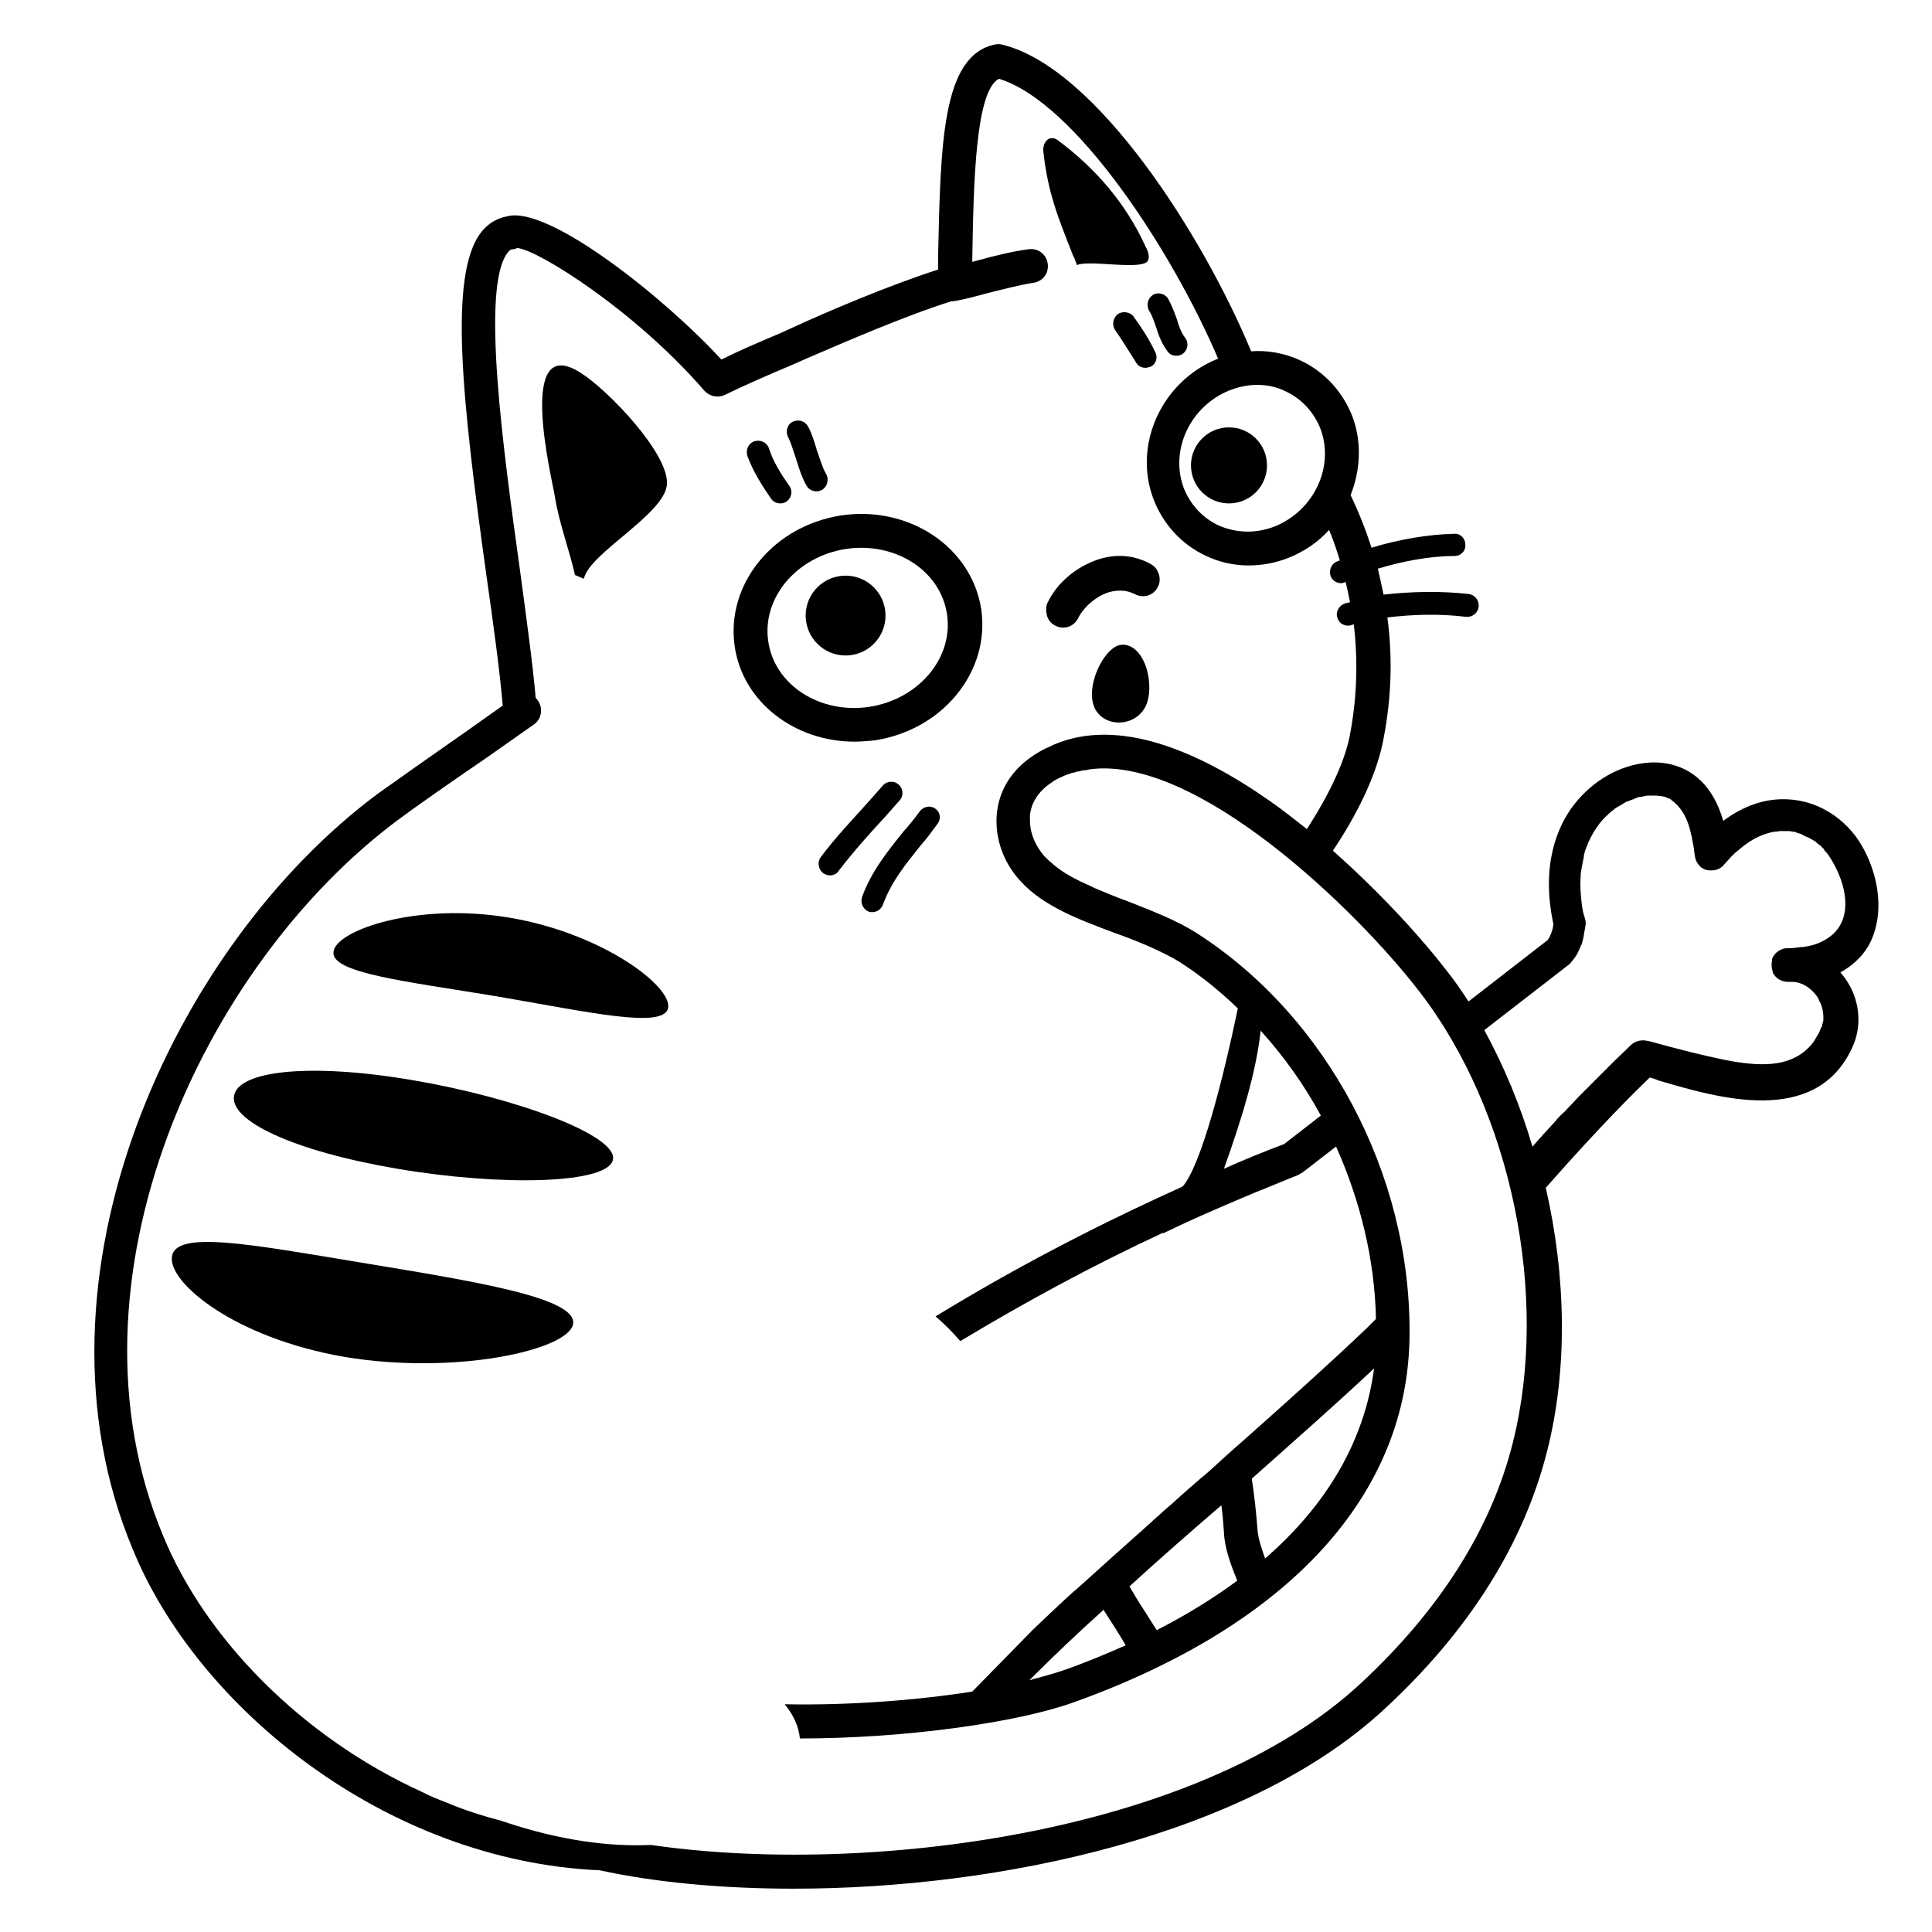<?xml version="1.0" encoding="UTF-8"?>
<!-- Uploaded to: SVG Repo, www.svgrepo.com, Generator: SVG Repo Mixer Tools -->
<svg fill="#000000" width="800px" height="800px" version="1.1" viewBox="144 144 512 512" xmlns="http://www.w3.org/2000/svg">
 <g>
  <path d="m636.45 366.58c-4.367-6.383-11.25-10.41-18.641-10.746-5.879-0.336-11.754 1.68-17.129 5.711-4.199-14.609-14.777-15.785-19.648-15.449-7.559 0.504-14.945 4.703-19.984 11.25-4.367 5.711-8.734 15.953-5.375 31.57-0.168 1.68-0.84 3.191-1.512 4.199l-20.992 16.289c-1.848-2.856-3.695-5.543-5.711-8.062-5.879-7.727-16.961-20.152-30.23-31.906 6.551-9.742 11.25-19.648 13.098-28.047 2.352-11.25 2.856-22.504 1.344-33.754 6.719-0.84 14.105-1.008 20.824-0.168 1.68 0.168 3.191-1.008 3.359-2.688 0.168-1.68-1.008-3.191-2.688-3.359-7.223-0.84-15.281-0.672-22.504 0.168-0.504-2.352-1.008-4.703-1.512-6.887 6.719-2.016 13.938-3.359 20.32-3.359 1.68 0 3.023-1.344 2.856-3.023 0-1.68-1.344-3.023-3.023-2.856-6.887 0.168-14.777 1.512-21.832 3.695-1.512-4.703-3.359-9.406-5.543-13.938 2.519-6.383 3.023-13.602 0.672-20.32-2.519-6.887-7.559-12.426-14.105-15.449-4.031-1.848-8.566-2.688-12.93-2.352-12.594-30.398-40.977-75.234-66-81.281-0.672-0.168-1.344-0.168-2.016 0-13.938 3.023-14.273 26.367-14.945 56.09v3.527c-13.098 4.199-29.559 11.25-37.617 14.945l-4.031 1.848c-6.383 2.688-11.418 4.871-15.785 7.055-15.281-16.625-46.016-40.977-56.762-37.953-2.688 0.504-5.039 1.848-6.887 4.199-8.734 11.25-5.039 44.672 1.344 90.688 1.848 12.93 3.527 25.191 4.367 34.762l-9.238 6.551c-10.078 7.055-19.648 13.77-23.848 16.793-54.41 40.473-94.883 128.64-64.992 200.18 17.129 41.984 67.008 82.625 123.77 85.145 14.609 3.191 32.41 4.871 51.387 4.871 54.746 0 120.58-14.105 156.68-47.695 22.336-20.656 36.777-43.664 42.992-68.184 5.543-21.664 5.039-46.52-0.336-69.863 8.902-10.078 18.137-20.152 27.543-29.223 0.84 0.168 1.68 0.504 2.519 0.84 15.449 4.535 41.312 12.258 51.051-8.566 2.856-5.879 2.184-13.098-1.848-18.641-0.336-0.504-0.84-1.008-1.176-1.512 4.031-2.184 6.551-5.207 7.894-7.894 4.375-9.062 1.52-20.145-3.184-27.199zm-159.37-120.58c2.688 0 5.207 0.504 7.559 1.68 4.367 2.016 7.727 5.711 9.406 10.242 3.527 9.91-1.848 21.328-12.09 25.527-5.039 2.016-10.242 1.848-14.945-0.168-4.367-2.016-7.727-5.711-9.406-10.242-3.527-9.91 1.848-21.328 12.09-25.527 2.516-1.008 5.035-1.512 7.387-1.512zm67.844 280.29c-5.711 22.84-19.312 44.336-40.305 63.816-43.328 40.305-131.83 51.051-188.09 42.824-11.082 0.504-24.016-1.176-38.625-6.047-0.336-0.168-0.672-0.168-1.008-0.336-5.039-1.344-9.91-2.856-14.609-4.871-2.184-0.84-4.367-1.68-6.215-2.688-32.242-14.609-57.77-40.977-68.855-68.016-28.215-67.512 10.41-150.98 62.137-189.6 4.031-3.023 13.602-9.742 23.68-16.625l12.426-8.734c2.016-1.344 2.519-4.199 1.176-6.215-0.168-0.336-0.336-0.504-0.672-0.84-0.84-9.574-2.519-21.496-4.199-34.09-4.367-31.57-10.41-74.898-3.191-83.969 0.672-0.84 1.008-0.84 1.344-0.84 0.336 0 0.84-0.168 1.176-0.336 5.543 0.504 31.234 16.625 49.543 37.785 1.344 1.512 3.527 2.016 5.375 1.176 5.207-2.519 10.914-5.039 18.473-8.23l4.199-1.848c8.23-3.527 24.688-10.746 37.449-14.777h0.504c2.352-0.336 5.543-1.176 9.238-2.184 4.031-1.008 8.566-2.184 11.922-2.688 2.519-0.336 4.199-2.519 3.863-5.039-0.336-2.519-2.519-4.199-5.039-3.863-4.031 0.504-8.902 1.68-13.098 2.856-0.672 0.168-1.344 0.336-1.848 0.504v-1.344c0.336-19.648 0.84-44 7.055-47.191 20.32 6.215 46.016 45.848 58.105 74.227h-0.168c-14.609 5.879-22.336 22.336-17.129 36.777 2.519 6.887 7.559 12.426 14.105 15.449 3.527 1.68 7.391 2.519 11.25 2.519 3.527 0 7.223-0.672 10.578-2.016 4.199-1.68 7.894-4.199 10.746-7.391 1.176 2.688 2.016 5.375 2.856 8.062-0.336 0.168-0.504 0.168-0.84 0.336-1.512 0.672-2.184 2.519-1.512 4.031 0.504 1.008 1.512 1.68 2.688 1.68 0.336 0 0.84-0.168 1.176-0.336 0.504 1.848 0.84 3.695 1.176 5.375-0.504 0.168-1.008 0.168-1.344 0.336-1.512 0.504-2.519 2.184-2.016 3.695 0.336 1.344 1.512 2.184 2.856 2.184 0.336 0 0.504 0 0.84-0.168 0.168 0 0.504-0.168 0.672-0.168 1.176 9.91 0.84 19.984-1.176 30.062-1.512 7.055-5.711 15.617-11.25 24.184-3.191-2.519-6.383-5.039-9.742-7.391-19.145-13.434-40.305-22.336-57.434-14.945-0.672 0.336-1.344 0.672-2.184 1.008-8.902 4.535-11.754 10.914-12.594 15.617-1.176 6.719 1.008 14.105 6.047 19.48 6.047 6.719 15.617 10.242 25.023 13.77 3.359 1.176 6.719 2.519 9.742 3.863 2.519 1.176 5.039 2.352 7.223 3.695 5.543 3.527 10.746 7.727 15.617 12.426-4.031 19.312-9.742 41.48-14.609 47.191-0.672 0.336-1.512 0.672-2.184 1.008-21.832 9.91-42.992 20.992-63.312 33.418 2.352 2.016 4.535 4.199 6.551 6.551 17.297-10.41 35.266-20.152 53.738-28.719v0.168c6.551-3.191 13.098-6.047 19.816-8.902 1.512-0.672 2.856-1.176 4.367-1.848 3.863-1.512 7.727-3.191 11.586-4.703 0.336-0.168 0.504-0.336 0.84-0.504 0.168 0 0.168-0.168 0.336-0.168l8.902-6.887c6.383 14.273 10.242 29.895 10.578 45.68-0.84 0.84-1.68 1.68-2.519 2.519-10.578 10.078-21.328 19.648-32.074 29.223-2.688 2.352-5.375 4.703-7.894 7.055-1.344 1.176-2.519 2.352-3.863 3.359-2.519 2.184-5.039 4.367-7.391 6.551-0.84 0.672-1.512 1.344-2.352 2.016-1.176 1.176-2.519 2.184-3.695 3.359-2.688 2.352-5.207 4.703-7.894 7.055-0.504 0.504-1.008 0.84-1.512 1.344-3.359 3.023-6.719 6.047-10.078 9.07-0.336 0.336-0.672 0.504-1.008 0.84-3.527 3.191-7.055 6.551-10.578 9.91l-16.121 16.457c-14.945 2.352-32.914 3.695-49.711 3.359 2.352 2.856 3.695 5.879 4.031 9.07 27.879 0 57.602-4.199 72.547-9.574 57.098-20.488 88.84-55.082 89.008-97.57 0.336-42.32-21.832-84.137-56.426-106.3-5.543-3.527-12.258-6.047-18.641-8.566-2.856-1.008-5.543-2.184-8.398-3.359-0.168-0.168-0.504-0.168-0.672-0.336-0.168 0-0.168-0.168-0.336-0.168-3.863-1.68-7.391-3.527-10.078-5.879l-0.168-0.168c-0.672-0.504-1.176-1.008-1.848-1.68l-0.168-0.168c-2.352-2.688-3.863-6.047-3.863-9.574v-0.504-0.84c0.336-3.191 2.184-6.383 5.879-8.734 0 0 0.168 0 0.168-0.168 0.504-0.336 1.176-0.672 1.848-1.008 0.84-0.336 1.68-0.84 2.519-1.008 0.336-0.168 0.84-0.336 1.176-0.336 0.504-0.168 0.84-0.336 1.344-0.336 0.672-0.168 1.176-0.336 1.848-0.336 0.168 0 0.336 0 0.672-0.168 28.383-4.199 71.207 37.281 87.832 58.945 24.359 31.586 34.434 80.621 24.691 119.41zm-60.625-79.098c-5.375 2.016-10.746 4.199-15.953 6.551 4.703-13.098 8.566-25.695 9.742-36.609 6.215 6.887 11.586 14.441 15.953 22.504zm23.848 59.449c-2.519 18.977-12.258 35.938-28.887 50.383-1.008-2.856-1.848-5.375-2.016-7.727-0.336-4.535-0.84-9.07-1.512-13.434 10.75-9.574 21.668-19.145 32.414-29.223zm-36.273 56.262c-6.383 4.703-13.434 9.07-21.328 13.098-1.176-1.848-2.352-3.695-3.527-5.543-1.344-2.016-2.519-4.031-3.695-6.047 7.894-7.223 15.953-14.273 24.352-21.496 0.336 2.352 0.504 4.703 0.672 7.055 0.168 4.367 1.848 8.734 3.527 12.934zm-29.555 17.129c-5.375 2.352-10.914 4.703-16.793 6.719-2.519 0.84-5.543 1.68-8.734 2.519 6.383-6.383 12.93-12.594 19.648-18.641 1.008 1.512 2.016 3.191 3.023 4.703 1.008 1.676 2.016 3.188 2.856 4.699zm187.58-188.59c-1.68 1.512-4.031 2.856-7.055 3.359-0.336 0-0.672 0.168-1.008 0.168h-0.504c-1.176 0.168-2.352 0.336-3.527 0.336h-0.504-0.168c-1.848 0.336-3.023 1.512-3.527 2.856v0.168 0.168c-0.168 1.008-0.168 2.016 0.168 2.856v0.168 0.168c0.672 1.344 1.848 2.352 3.863 2.519h0.168 0.336 1.176c2.352 0.168 4.703 1.68 6.215 3.863 0.168 0.168 0.168 0.168 0.168 0.336 0.168 0.168 0.336 0.336 0.336 0.672 0.84 1.344 1.176 3.023 1.176 4.703v0.168c0 0.336 0 0.672-0.168 1.008 0 0.336-0.168 0.504-0.168 0.84 0 0.168 0 0.336-0.168 0.336-0.168 0.336-0.336 0.84-0.504 1.176-0.168 0.504-0.504 1.008-0.84 1.512 0 0.168-0.168 0.168-0.168 0.336-0.168 0.336-0.336 0.504-0.504 0.84-1.848 2.519-4.031 4.031-6.887 5.039-4.367 1.512-10.078 1.176-16.793-0.168-5.711-1.176-12.426-2.856-19.648-4.871-0.336 0-0.504-0.168-0.84-0.168-1.512-0.336-3.023 0-4.199 1.008l-0.168 0.168c-1.512 1.512-3.023 2.856-4.535 4.367-0.336 0.336-0.672 0.672-1.008 1.008-1.176 1.176-2.352 2.352-3.527 3.527-0.84 0.84-1.848 1.848-2.688 2.688-0.672 0.672-1.176 1.176-1.848 1.848-1.008 1.008-1.848 2.016-2.856 3.023-0.504 0.504-1.008 1.176-1.68 1.68-0.672 0.672-1.344 1.344-1.848 2.016-2.016 2.184-4.031 4.367-6.047 6.719-3.191-10.914-7.559-21.328-12.762-30.898l22.336-17.297c0.336-0.168 0.504-0.504 0.672-0.672 0.504-0.672 1.008-1.176 1.344-1.848 0 0 0.168-0.168 0.168-0.168 0.336-0.672 0.672-1.512 1.008-2.184 0-0.168 0-0.168 0.168-0.336 0.336-0.84 0.504-1.68 0.672-2.519v-0.168c0.168-1.008 0.336-1.848 0.504-2.856 0-0.504 0-1.008-0.168-1.344-0.168-0.504-0.168-0.84-0.336-1.176 0-0.168-0.168-0.504-0.168-0.672-0.168-0.504-0.168-1.176-0.336-1.68v-0.168c-0.336-2.688-0.504-5.207-0.336-7.391v-0.168c0-1.008 0.168-1.848 0.336-2.688 0.168-0.84 0.336-1.68 0.504-2.519v-0.336c0.168-0.672 0.336-1.512 0.672-2.184 0-0.168 0-0.168 0.168-0.336 0.168-0.672 0.504-1.344 0.84-2.016 0.336-0.672 0.672-1.344 1.008-1.848 1.008-1.68 2.184-3.191 3.527-4.367 0.168-0.168 0.336-0.336 0.504-0.504 0.336-0.168 0.504-0.504 0.84-0.672 0.336-0.168 0.504-0.504 0.84-0.672 0.168-0.168 0.504-0.336 0.84-0.504 0.336-0.168 0.504-0.336 0.84-0.504 0.336-0.168 0.504-0.336 0.84-0.504 0.336-0.168 0.504-0.336 0.84-0.336 0.336-0.168 0.672-0.336 0.84-0.336 0.336-0.168 0.504-0.168 0.84-0.336 0.336-0.168 0.504-0.168 0.84-0.336 0.336-0.168 0.672-0.168 1.008-0.168 0.168 0 0.504-0.168 0.672-0.168 0.504-0.168 1.176-0.168 1.68-0.168h0.168c1.008 0 1.848 0 2.856 0.168 0.336 0 0.504 0.168 0.84 0.168 0.168 0 0.168 0 0.336 0.168 0.168 0 0.336 0.168 0.504 0.168 0.168 0.168 0.504 0.168 0.672 0.336 0 0 0.168 0 0.168 0.168 2.184 1.512 4.199 4.199 5.207 8.902 0 0.168 0 0.336 0.168 0.504 0 0.336 0.168 0.672 0.168 1.176 0.168 0.504 0.168 1.008 0.336 1.512v0.168c0.168 0.672 0.168 1.512 0.336 2.352 0.168 1.512 0.84 2.519 1.848 3.359 0.168 0 0.168 0.168 0.336 0.168 0.504 0.336 1.176 0.504 1.848 0.504h0.336 0.168c1.176 0 2.519-0.504 3.359-1.68l0.168-0.168c0.504-0.504 1.008-1.176 1.512-1.68 0.168-0.168 0.336-0.336 0.504-0.504 0.504-0.504 0.84-0.84 1.344-1.176 0.336-0.336 0.84-0.672 1.176-1.008 0.168-0.168 0.504-0.336 0.672-0.504 2.688-2.016 5.207-3.023 7.727-3.527h0.504c0.336 0 0.672-0.168 1.176-0.168h1.512 0.336c0.504 0 0.84 0 1.344 0.168h0.336c0.336 0 0.672 0.168 1.008 0.336 0.168 0 0.504 0.168 0.672 0.168 0.336 0.168 0.504 0.168 0.672 0.336 0.336 0.168 0.672 0.336 1.008 0.504 0.168 0 0.336 0.168 0.504 0.168 0.336 0.168 0.84 0.504 1.176 0.672 0.168 0 0.168 0.168 0.336 0.168 0.336 0.168 0.672 0.504 1.008 0.84 0.168 0.168 0.336 0.168 0.504 0.336 0.168 0.168 0.504 0.336 0.672 0.672 0.336 0.168 0.504 0.504 0.672 0.84 0.168 0.168 0.168 0.168 0.336 0.336 0.336 0.336 0.672 0.84 1.008 1.344 4.695 7.383 5.871 15.609 1 20.312z"/>
  <path d="m375.82 340.21c8.566-1.344 16.289-5.543 21.664-12.09 5.375-6.551 7.727-14.609 6.551-22.672-2.519-16.457-19.145-27.543-37.113-24.855-8.566 1.344-16.289 5.543-21.664 12.09-5.375 6.551-7.727 14.609-6.551 22.672 2.184 14.777 15.953 25.191 31.738 25.191 1.68 0 3.527-0.168 5.375-0.336zm-28.215-26.199c-0.84-5.543 0.84-11.082 4.535-15.617 3.863-4.703 9.574-7.894 15.953-8.902 13.098-2.016 25.191 5.711 26.871 17.297 0.84 5.543-0.84 11.082-4.535 15.617-3.863 4.703-9.574 7.894-15.953 8.902-13.098 2.016-25.191-5.711-26.871-17.297z"/>
  <path d="m429.39 214.26c3.023-1.512 17.465 1.512 18.809-1.176 0.504-0.84 0.168-2.352-0.672-3.863-5.207-11.418-13.266-20.656-23.176-28.047-2.016-1.512-4.031 0.168-3.863 2.856 1.176 11.25 4.199 18.305 7.894 27.711 0.504 0.84 0.672 1.68 1.008 2.519z"/>
  <path d="m423.68 309.82c0.672 0.336 1.344 0.504 2.016 0.504 1.68 0 3.191-0.84 4.031-2.519 1.512-3.023 4.871-5.879 8.23-6.887 2.519-0.672 4.703-0.504 6.719 0.504 2.184 1.176 4.871 0.504 6.047-1.68 1.008-1.68 0.672-3.527-0.336-5.039-0.336-0.504-0.84-0.84-1.344-1.176-4.199-2.352-8.902-2.856-13.77-1.344-5.879 1.848-11.082 6.215-13.602 11.418-0.504 1.008-0.504 2.016-0.336 2.856 0.164 1.516 1.004 2.691 2.344 3.363z"/>
  <path d="m441.98 314.86c-0.672 0-1.344 0-2.016 0.336-4.535 2.184-8.734 12.426-5.375 17.297 2.856 4.199 9.574 3.863 12.426-0.336 3.359-4.535 1.176-16.625-5.035-17.297z"/>
  <path d="m378.67 307.13c0 5.844-4.738 10.582-10.582 10.582s-10.578-4.738-10.578-10.582 4.734-10.578 10.578-10.578 10.582 4.734 10.582 10.578"/>
  <path d="m479.77 267.33c0 5.566-4.512 10.078-10.078 10.078-5.562 0-10.074-4.512-10.074-10.078 0-5.562 4.512-10.074 10.074-10.074 5.566 0 10.078 4.512 10.078 10.074"/>
  <path d="m296.38 296.38c0.84 0.336 1.512 0.672 2.352 1.008 1.344-6.719 21.16-16.961 22-24.855 0.84-8.062-15.617-25.191-22.84-29.727-17.297-11.082-7.559 28.215-6.887 32.578 1.176 7.391 3.863 14.277 5.375 20.996z"/>
  <path d="m239.62 478.59c-29.391-4.871-48.871-8.566-50.047-1.68-1.176 6.887 16.457 21.664 45.848 26.703 29.391 4.871 59.281-1.848 60.457-8.734 1.176-7.055-26.871-11.418-56.258-16.289z"/>
  <path d="m253.22 430.23c-27.711-4.703-46.184-2.352-47.191 4.199-1.176 6.551 15.617 14.609 43.328 19.312s56.09 4.031 57.098-2.519c1.008-6.383-25.527-16.289-53.234-20.992z"/>
  <path d="m279.25 387.23c-24.52-4.199-46.016 3.191-46.855 8.902-1.008 5.711 18.977 7.894 43.328 11.922 24.52 4.199 44.336 8.734 45.344 3.023 1.004-5.711-17.301-19.648-41.816-23.848z"/>
  <path d="m348.27 276.06c0.504 0.84 1.512 1.344 2.519 1.344 0.672 0 1.176-0.168 1.68-0.504 1.344-1.008 1.68-2.856 0.672-4.199-2.016-2.856-4.199-6.215-5.375-9.91-0.504-1.512-2.184-2.352-3.863-1.848-1.512 0.504-2.352 2.184-1.848 3.863 1.512 4.199 4.031 8.062 6.215 11.254z"/>
  <path d="m354.82 265.14c0.84 2.688 1.68 5.543 3.023 7.727 0.504 0.84 1.512 1.344 2.519 1.344 0.504 0 1.176-0.168 1.68-0.504 1.344-1.008 1.68-2.856 0.84-4.199-0.84-1.344-1.512-3.695-2.352-6.047-0.672-2.184-1.344-4.535-2.352-6.383-0.84-1.512-2.519-2.016-4.031-1.344-1.512 0.672-2.016 2.519-1.344 4.031 0.84 1.512 1.344 3.527 2.016 5.375z"/>
  <path d="m444.5 228.03c-0.84-1.344-2.856-1.68-4.199-0.84-1.344 1.008-1.68 2.856-0.84 4.199 2.016 2.856 3.695 5.711 5.543 8.566 0.504 1.008 1.512 1.512 2.519 1.512 0.504 0 1.008-0.168 1.512-0.336 1.512-0.84 1.848-2.688 1.008-4.031-1.512-3.191-3.359-6.047-5.543-9.07z"/>
  <path d="m448.53 226.35c0.84 1.344 1.344 2.856 1.848 4.367 0.672 2.184 1.512 4.367 3.023 6.383 0.504 0.84 1.512 1.176 2.352 1.176 0.672 0 1.176-0.168 1.68-0.504 1.344-1.008 1.68-2.856 0.672-4.199-1.008-1.344-1.68-3.023-2.184-4.871-0.672-1.848-1.344-3.695-2.352-5.543-0.84-1.344-2.688-1.848-4.031-1.008s-1.848 2.688-1.008 4.199z"/>
  <path d="m382.36 356.17c1.176-1.176 1.008-3.191-0.168-4.199-1.176-1.176-3.191-1.008-4.199 0.168l-3.863 4.367c-4.199 4.703-8.734 9.406-12.594 14.609-1.008 1.344-0.672 3.191 0.504 4.199 0.504 0.336 1.176 0.672 1.848 0.672 0.84 0 1.848-0.336 2.352-1.176 3.863-5.039 7.894-9.574 12.258-14.273z"/>
  <path d="m391.94 358.35c-1.344-1.008-3.191-0.672-4.199 0.672-1.344 1.848-2.688 3.527-4.199 5.207-4.199 5.207-8.566 10.578-11.082 17.465-0.504 1.512 0.168 3.191 1.68 3.863 0.336 0.168 0.672 0.168 1.008 0.168 1.176 0 2.352-0.672 2.856-2.016 2.184-6.047 6.047-10.746 10.078-15.785 1.512-1.68 2.856-3.527 4.199-5.375 1.172-1.344 1.004-3.191-0.34-4.199z"/>
 </g>
</svg>